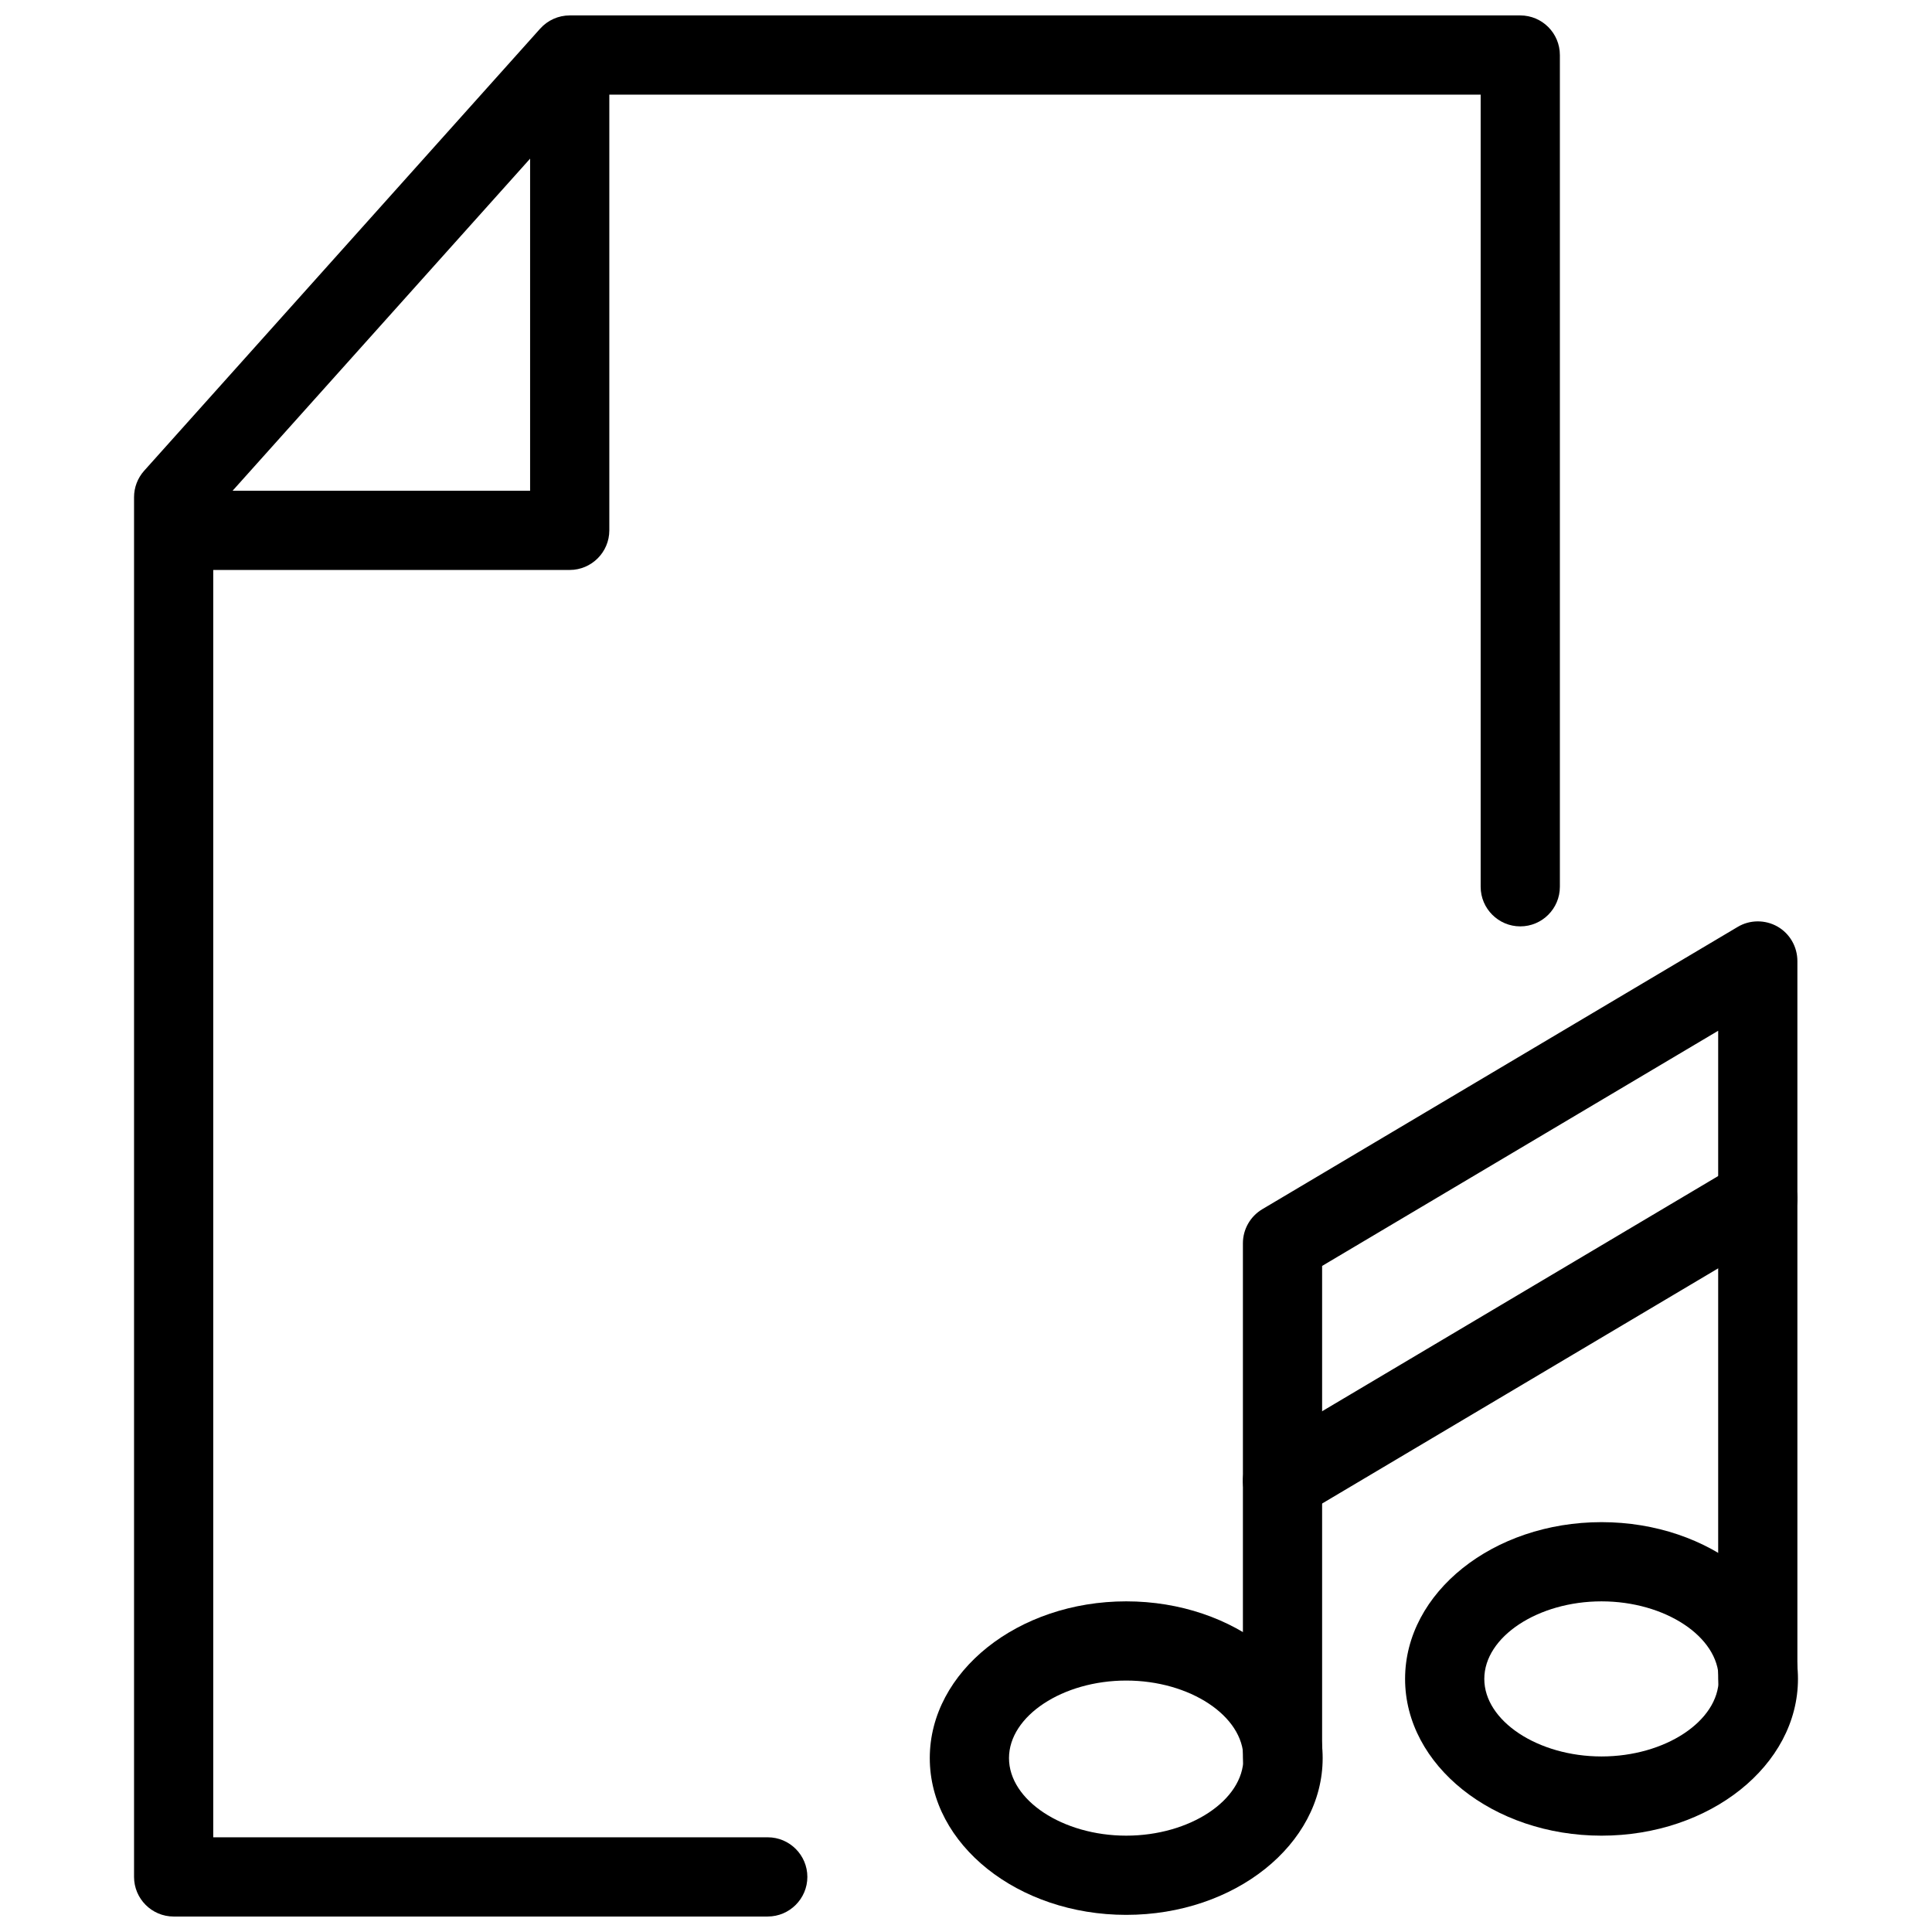 <?xml version="1.0" encoding="UTF-8"?>
<!-- The Best Svg Icon site in the world: iconSvg.co, Visit us! https://iconsvg.co -->
<svg width="800px" height="800px" version="1.1" viewBox="144 144 512 512" xmlns="http://www.w3.org/2000/svg">
 <defs>
  <clipPath id="b">
   <path d="m179 148.09h379v503.81h-379z"/>
  </clipPath>
  <clipPath id="a">
   <path d="m390 568h105v83.902h-105z"/>
  </clipPath>
 </defs>
 <g clip-path="url(#b)">
  <path d="m347.46 651.9h-157.44c-5.793 0-10.496-4.723-10.496-10.496v-365.64c0-2.582 0.945-5.059 2.664-6.992l104.96-117.18c1.996-2.227 4.828-3.504 7.828-3.504h251.91c5.793 0 10.496 4.703 10.496 10.496v220.42c0 5.793-4.703 10.496-10.496 10.496-5.773 0-10.496-4.703-10.496-10.496v-209.92h-236.71l-99.168 110.69v351.13h146.95c5.793 0 10.496 4.723 10.496 10.496s-4.723 10.496-10.496 10.496z"/>
 </g>
 <path d="m294.98 295.04h-94.465c-5.793 0-10.496-4.703-10.496-10.496s4.703-10.496 10.496-10.496h83.969v-104.96c0-5.793 4.703-10.496 10.496-10.496 5.793 0 10.496 4.703 10.496 10.496v115.46c0 5.793-4.723 10.496-10.496 10.496z"/>
 <path d="m483.88 620.41c-5.773 0-10.496-4.723-10.496-10.496v-136.45c0-3.695 1.973-7.137 5.164-9.027l125.95-74.793c3.211-1.93 7.262-1.953 10.539-0.105 3.273 1.867 5.289 5.352 5.289 9.172v190.25c0 5.793-4.703 10.496-10.496 10.496-5.773 0-10.496-4.703-10.496-10.496v-171.8l-104.96 62.324v130.46c0 5.731-4.703 10.453-10.496 10.453z"/>
 <g clip-path="url(#a)">
  <path d="m442.46 651.46c-28.695 0-52.059-18.641-52.059-41.543 0-22.902 23.363-41.543 52.059-41.543 28.719 0 52.059 18.641 52.059 41.543 0 22.902-23.32 41.543-52.059 41.543zm0-62.094c-16.836 0-31.066 9.383-31.066 20.551s14.254 20.551 31.066 20.551c16.855 0 31.066-9.383 31.066-20.551s-14.211-20.551-31.066-20.551z"/>
 </g>
 <path d="m568.42 630.47c-28.695 0-52.059-18.641-52.059-41.543 0-22.902 23.363-41.543 52.059-41.543 28.719 0 52.059 18.641 52.059 41.543 0 22.902-23.32 41.543-52.059 41.543zm0-62.094c-16.836 0-31.066 9.383-31.066 20.551s14.254 20.551 31.066 20.551c16.855 0 31.066-9.383 31.066-20.551s-14.211-20.551-31.066-20.551z"/>
 <path d="m483.88 546.94c-3.57 0-7.055-1.828-9.027-5.144-2.961-4.977-1.324-11.418 3.652-14.379l125.95-74.793c4.977-3.023 11.441-1.324 14.402 3.652 2.961 4.977 1.324 11.418-3.652 14.422l-125.95 74.793c-1.68 1.008-3.527 1.449-5.375 1.449z"/>
</svg>